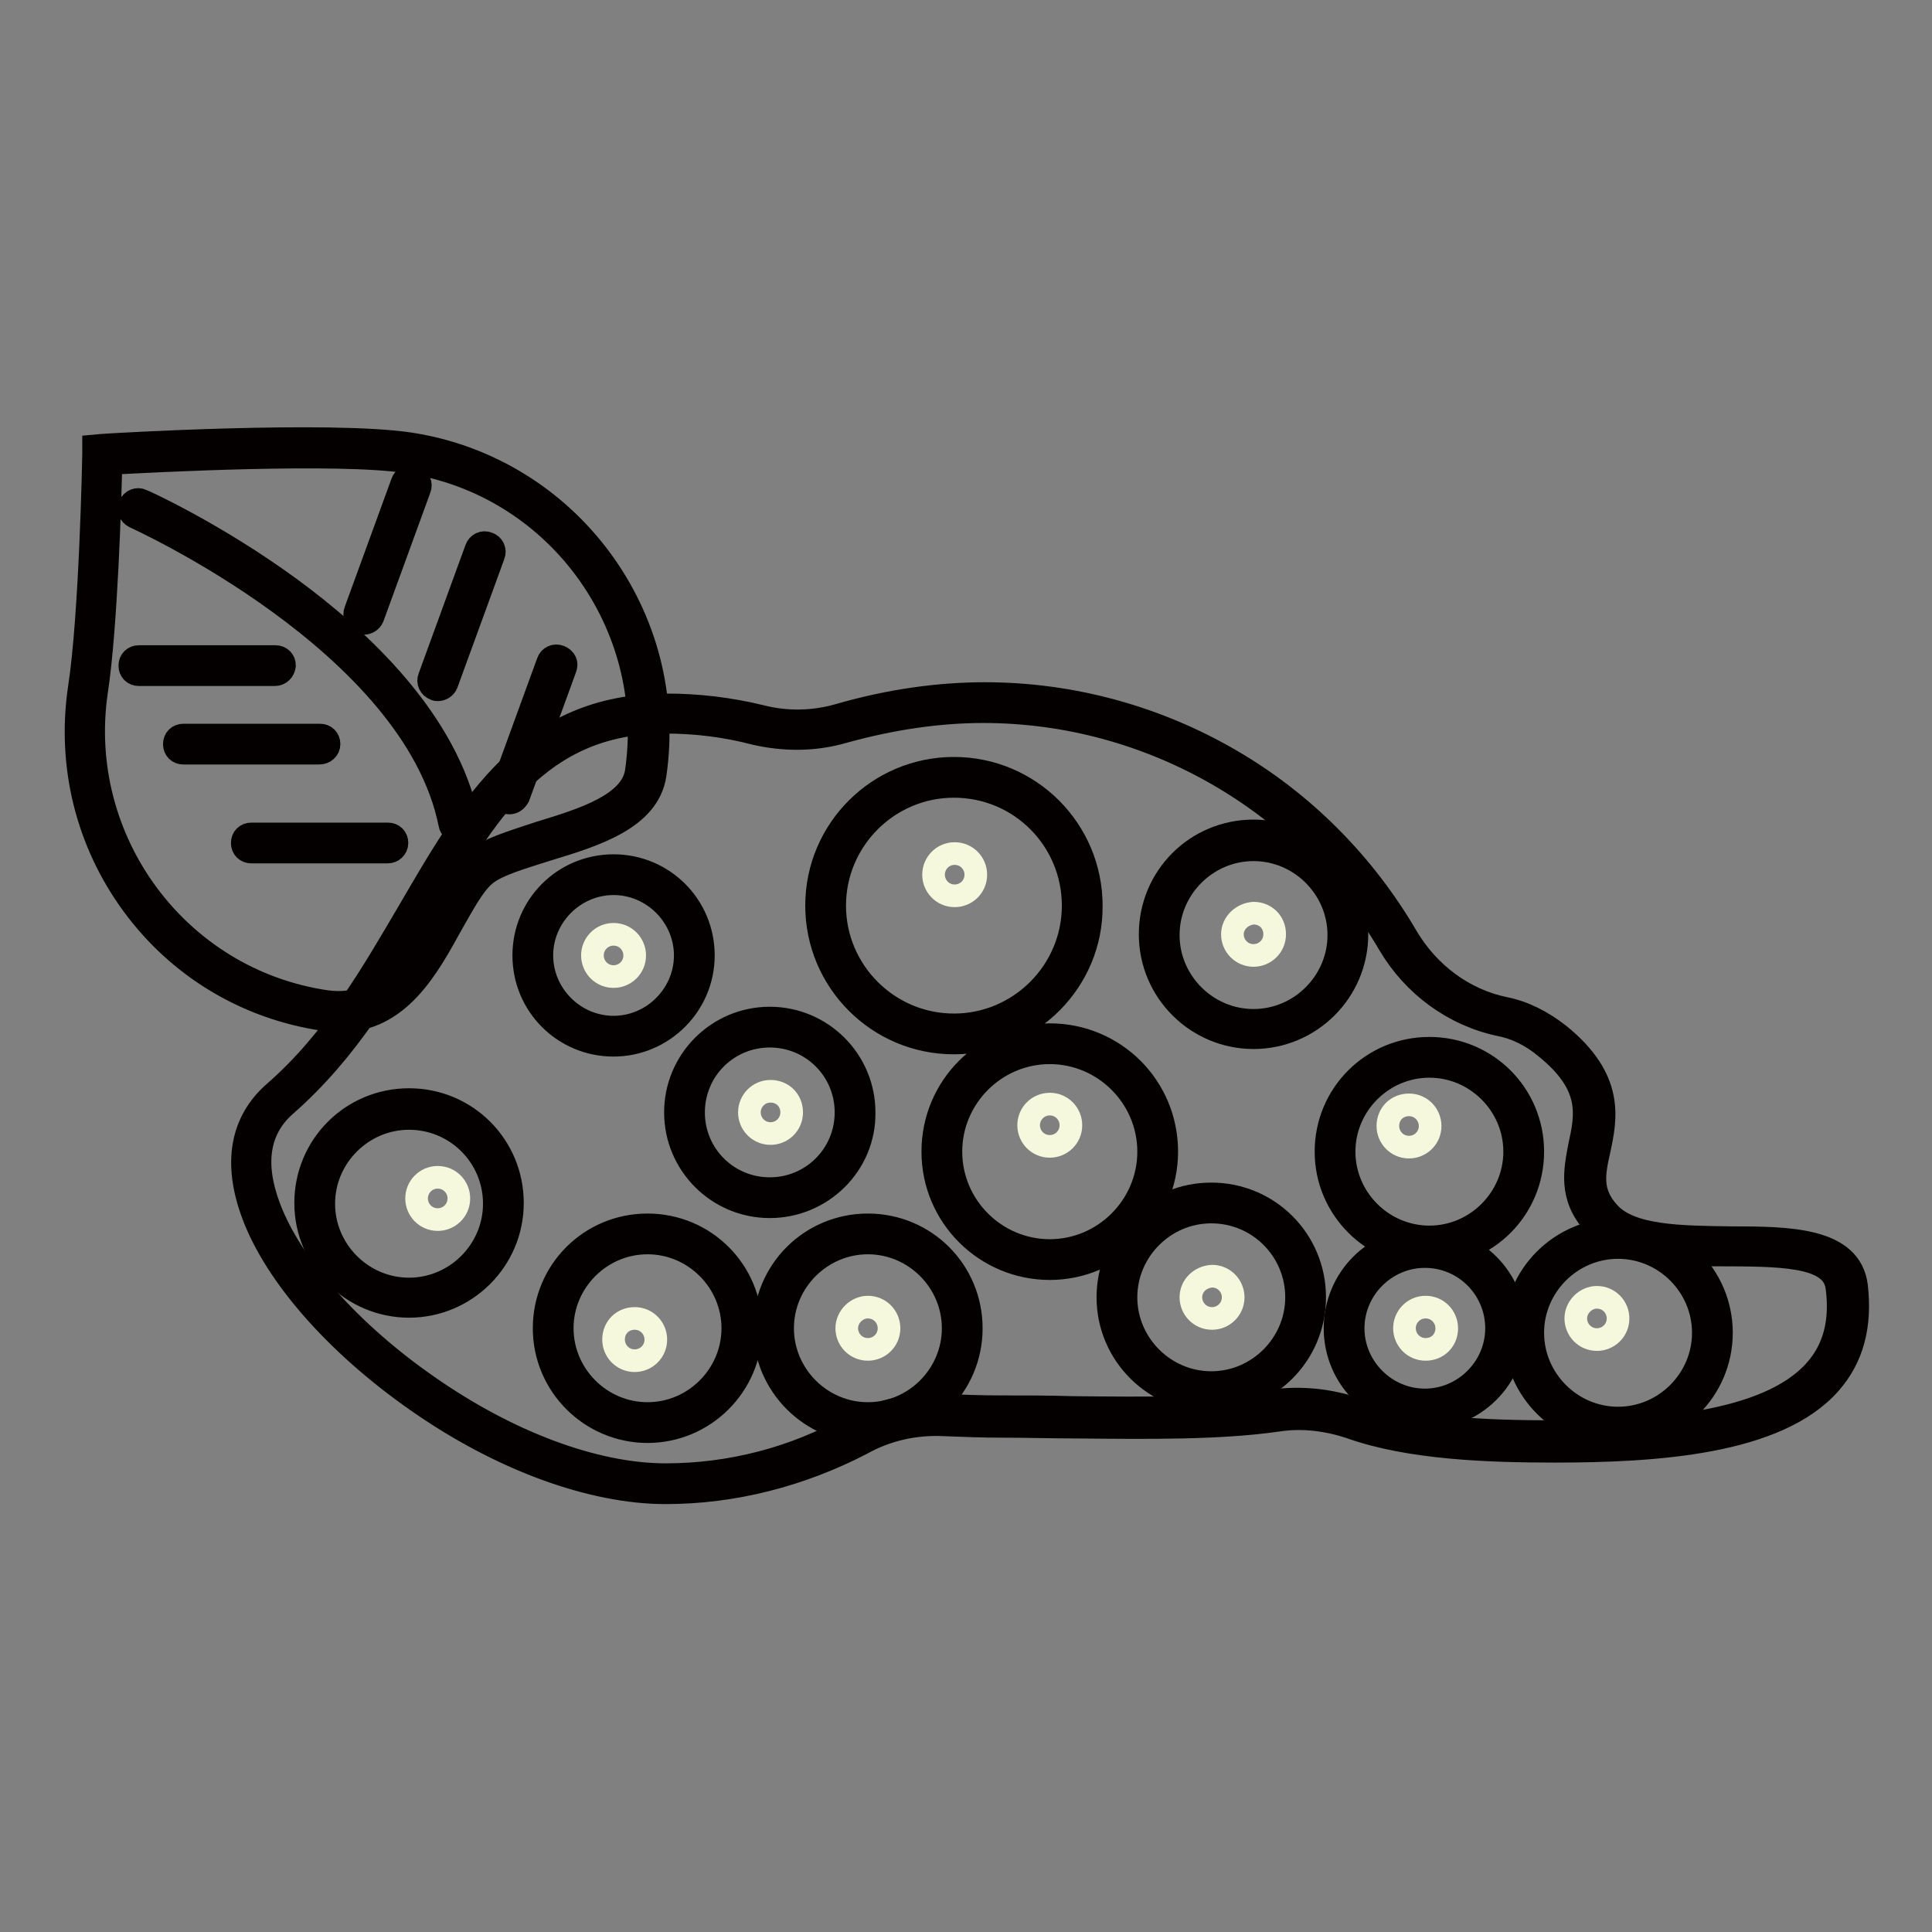 <?xml version="1.0" encoding="utf-8"?>
<!-- Svg Vector Icons : http://www.onlinewebfonts.com/icon -->
<!DOCTYPE svg PUBLIC "-//W3C//DTD SVG 1.1//EN" "http://www.w3.org/Graphics/SVG/1.1/DTD/svg11.dtd">
<svg version="1.1" xmlns="http://www.w3.org/2000/svg" xmlns:xlink="http://www.w3.org/1999/xlink" x="0px" y="0px" viewBox="0 0 256 256" enable-background="new 0 0 256 256" xml:space="preserve">
<rect x="0" y="0" width="256" height="256" fill="#808080" stroke="none"/>
<g> <path stroke-width="3" fill-opacity="0" stroke="#522b48"  d="M244.6,170.4c-1.2-9.9-25.5-1.4-32.5-9c-6.6-7.2,5.4-13.8-6.5-23.5c-2.1-1.7-4.4-2.8-6.7-3.3 c-5.8-1.2-10.8-4.9-13.8-10.1c-11-18.9-31.4-31.5-54.8-31.5c-6.1,0-12.6,1-18.9,2.8c-3.6,1-7.4,1.1-11.1,0.2c-3.9-1-8-1.5-12.2-1.5 c-28.2,0-29.9,32.4-51.1,51.1c-16.3,14.3,22.9,51.1,51.1,51.1c9.1,0,17.7-2.4,25.1-6.6c3.5-2,7.5-2.9,11.6-2.7 c2.5,0.1,5.1,0.2,7.7,0.2c13.8,0,26.3,0.6,36.3-0.8c3.5-0.5,7.1-0.1,10.4,1.1c7,2.5,16.3,3.1,26.5,3.1 C227.3,190.9,246.7,187.9,244.6,170.4L244.6,170.4z"/> <path stroke-width="3" fill-opacity="0" stroke="#040000"  d="M88.2,197.8c-9.8,0-21.9-4.4-33-12.2c-10.6-7.4-18.7-16.6-21.7-24.7c-2.5-6.7-1.6-12.3,2.9-16.2 c7.9-6.9,12.9-15.7,17.9-24.2c8.1-13.9,15.7-27.1,34-27.1c4.2,0,8.4,0.5,12.5,1.5c3.5,0.9,7.1,0.8,10.5-0.2 c6.6-1.9,13.1-2.8,19.2-2.8c11.5,0,22.8,3.1,32.7,8.9c9.6,5.6,17.6,13.7,23.2,23.3c2.9,4.9,7.6,8.4,13,9.5c2.5,0.5,4.9,1.7,7.2,3.5 c7.3,5.9,6.2,11.1,5.3,15.3c-0.7,3.1-1.2,5.6,1.3,8.3c2.9,3.2,9.6,3.2,16.1,3.3c7.8,0,15.9,0.1,16.7,6.4c0.6,5.2-0.5,9.5-3.5,12.9 c-7,8-23.2,9-36.5,9c-9,0-19.2-0.4-26.9-3.1c-3.2-1.1-6.6-1.5-9.8-1c-7.7,1.1-17,1-26.9,0.9c-3.1,0-6.3-0.1-9.5-0.1 c-2.7,0-5.3-0.1-7.8-0.2c-3.9-0.2-7.7,0.7-10.9,2.5C106.1,195.5,97.2,197.8,88.2,197.8L88.2,197.8z M88.2,95.7 c-16.9,0-23.8,12-31.9,25.9c-5,8.7-10.2,17.6-18.4,24.8c-3.7,3.2-4.4,7.8-2.2,13.6c2.9,7.7,10.7,16.5,20.9,23.6 c10.7,7.5,22.2,11.8,31.6,11.8c8.6,0,17.1-2.2,24.5-6.4c3.7-2.1,7.9-3,12.2-2.8c2.5,0.1,5,0.2,7.7,0.2c3.3,0,6.4,0,9.5,0.1 c9.8,0.1,19,0.2,26.6-0.9c3.7-0.5,7.5-0.1,11,1.1c7.4,2.6,17.3,3,26.1,3c12.8,0,28.3-0.9,34.7-8.1c2.5-2.8,3.5-6.4,2.9-11 c-0.5-3.9-6-4.3-14.3-4.3c-7,0-14.3-0.1-17.9-4.1c-3.3-3.6-2.5-7.2-1.9-10.4c0.9-4.1,1.7-8-4.5-13c-1.9-1.6-4-2.6-6.1-3 c-6.1-1.3-11.4-5.2-14.6-10.6c-11.1-19-31.7-30.9-53.8-30.9c-5.9,0-12.1,0.9-18.6,2.7c-3.8,1.1-7.8,1.1-11.7,0.2 C96.2,96.2,92.2,95.7,88.2,95.7z"/> <path stroke-width="3" fill-opacity="0" stroke="#497234"  d="M85.5,102.5c-1.2,8-17.3,8.4-22.2,12.6c-5.2,4.5-7.9,20.7-20.3,18.8c-20.4-3.1-34.5-22.1-31.4-42.5 c1.5-9.8,2-31.2,2-31.2s29.9-1.8,40.5-0.2C74.5,63.1,88.6,82.1,85.5,102.5z"/> <path stroke-width="3" fill-opacity="0" stroke="#040000"  d="M45,135.3c-0.7,0-1.4,0-2.1-0.2c-10.2-1.5-19.2-6.9-25.3-15.2c-6.1-8.3-8.6-18.5-7.1-28.7 c1.5-9.6,1.9-30.8,1.9-31l0-1.1l1.1-0.1c1.2-0.1,30.1-1.8,40.8-0.2c21,3.2,35.6,22.9,32.5,43.9c-0.9,5.8-8,8-14.3,9.9 c-3.4,1.1-6.7,2-8.3,3.4c-1.5,1.3-2.8,3.8-4.3,6.4C56.7,128.2,52.9,135.3,45,135.3L45,135.3z M14.7,61.4 c-0.1,4.6-0.6,21.7-1.9,30.2c-2.9,19.7,10.7,38.2,30.4,41.1c7.7,1.1,11.3-5.5,14.5-11.4c1.6-2.8,3-5.5,4.8-7.1 c2-1.7,5.5-2.7,9.1-3.9c5.6-1.7,12-3.7,12.7-8c2.9-19.7-10.7-38.2-30.4-41.1C44.7,59.8,20.2,61.1,14.7,61.4z M85.8,189.7 c-7.5,0-13.7-6.1-13.7-13.7c0-7.6,6.1-13.7,13.7-13.7s13.7,6.1,13.7,13.7C99.5,183.6,93.3,189.7,85.8,189.7z M85.8,164.7 c-6.2,0-11.3,5.1-11.3,11.3c0,6.2,5.1,11.3,11.3,11.3s11.3-5.1,11.3-11.3C97.1,169.8,92,164.7,85.8,164.7z M115,189.7 c-7.5,0-13.7-6.1-13.7-13.7c0-7.6,6.1-13.7,13.7-13.7s13.7,6.1,13.7,13.7C128.7,183.6,122.6,189.7,115,189.7z M115,164.7 c-6.2,0-11.3,5.1-11.3,11.3c0,6.2,5.1,11.3,11.3,11.3s11.3-5.1,11.3-11.3C126.3,169.8,121.2,164.7,115,164.7z M54.2,173.1 c-7.5,0-13.7-6.1-13.7-13.7s6.1-13.7,13.7-13.7c7.6,0,13.7,6.1,13.7,13.7S61.7,173.1,54.2,173.1z M54.2,148.2 c-6.2,0-11.3,5.1-11.3,11.3c0,6.2,5.1,11.3,11.3,11.3s11.3-5.1,11.3-11.3C65.5,153.2,60.4,148.2,54.2,148.2z M189.4,166.3 c-7.5,0-13.7-6.1-13.7-13.7s6.1-13.7,13.7-13.7c7.6,0,13.7,6.1,13.7,13.7S197,166.3,189.4,166.3z M189.4,141.3 c-6.2,0-11.3,5.1-11.3,11.3s5.1,11.3,11.3,11.3s11.3-5.1,11.3-11.3S195.6,141.3,189.4,141.3z M214.4,190.3 c-7.5,0-13.7-6.1-13.7-13.7c0-7.6,6.1-13.7,13.7-13.7c7.5,0,13.7,6.1,13.7,13.7C228.1,184.2,221.9,190.3,214.4,190.3z M214.4,165.3 c-6.2,0-11.3,5.1-11.3,11.3c0,6.2,5.1,11.3,11.3,11.3c6.2,0,11.3-5.1,11.3-11.3C225.7,170.4,220.6,165.3,214.4,165.3z M81.3,138.5 c-6.6,0-11.9-5.3-11.9-11.9s5.3-11.9,11.9-11.9s11.9,5.3,11.9,11.9S87.8,138.5,81.3,138.5z M81.3,117.1c-5.2,0-9.5,4.3-9.5,9.5 s4.3,9.5,9.5,9.5s9.5-4.3,9.5-9.5C90.8,121.4,86.5,117.1,81.3,117.1z M102,159.9c-6.9,0-12.5-5.6-12.5-12.5 c0-6.9,5.6-12.5,12.5-12.5c6.9,0,12.5,5.6,12.5,12.5C114.6,154.3,108.9,159.9,102,159.9z M102,137.3c-5.6,0-10.1,4.5-10.1,10.1 s4.5,10.1,10.1,10.1c5.6,0,10.1-4.5,10.1-10.1S107.6,137.3,102,137.3z M139.1,168.1c-8.5,0-15.5-6.9-15.5-15.5 c0-8.6,6.9-15.5,15.5-15.5c8.6,0,15.5,6.9,15.5,15.5C154.6,161.1,147.6,168.1,139.1,168.1z M139.1,139.5c-7.2,0-13.1,5.9-13.1,13.1 s5.9,13.1,13.1,13.1c7.2,0,13.1-5.9,13.1-13.1S146.3,139.5,139.1,139.5z M126.4,138.2c-10.1,0-18.2-8.2-18.2-18.2 c0-10.1,8.2-18.2,18.2-18.2c10.1,0,18.2,8.2,18.2,18.2C144.7,130,136.5,138.2,126.4,138.2z M126.4,104.2c-8.7,0-15.8,7.1-15.8,15.8 s7.1,15.8,15.8,15.8s15.8-7.1,15.8-15.8S135.2,104.2,126.4,104.2z"/> <path stroke-width="3" fill-opacity="0" stroke="#040000"  d="M60.8,110.2c-0.6,0-1.1-0.4-1.2-1c-4.8-24-41.4-40.5-41.8-40.7c-0.6-0.3-0.9-1-0.6-1.6 c0.3-0.6,1-0.9,1.6-0.6c0.1,0,9.6,4.3,19.6,11.6c9.3,6.8,20.9,17.6,23.6,30.8c0.1,0.6-0.3,1.3-1,1.4 C61,110.2,60.9,110.2,60.8,110.2z"/> <path stroke-width="3" fill-opacity="0" stroke="#040000"  d="M36.4,89.4H18.4c-0.7,0-1.2-0.5-1.2-1.2c0-0.7,0.5-1.2,1.2-1.2h18.1c0.7,0,1.2,0.5,1.2,1.2 C37.6,88.9,37.1,89.4,36.4,89.4z M48.2,82.6c-0.1,0-0.3,0-0.4-0.1c-0.6-0.2-1-0.9-0.7-1.6l6.2-17c0.2-0.6,0.9-1,1.6-0.7 c0.6,0.2,1,0.9,0.7,1.6l-6.2,17C49.2,82.3,48.7,82.6,48.2,82.6z M58,91.4c-0.1,0-0.3,0-0.4-0.1c-0.6-0.2-1-0.9-0.7-1.6l6.2-17 c0.2-0.6,0.9-1,1.6-0.7c0.6,0.2,1,0.9,0.7,1.6l-6.2,17C59,91.1,58.5,91.4,58,91.4z M67.5,106.4c-0.1,0-0.3,0-0.4-0.1 c-0.6-0.2-1-0.9-0.7-1.6l6.2-17c0.2-0.6,0.9-1,1.6-0.7s1,0.9,0.7,1.6l-6.2,17C68.4,106.1,68,106.4,67.5,106.4z M42.3,99.8H24.3 c-0.7,0-1.2-0.5-1.2-1.2c0-0.7,0.5-1.2,1.2-1.2h18.1c0.7,0,1.2,0.5,1.2,1.2C43.6,99.3,43,99.8,42.3,99.8z M51.4,112.9H33.3 c-0.7,0-1.2-0.5-1.2-1.2c0-0.7,0.5-1.2,1.2-1.2h18.1c0.7,0,1.2,0.5,1.2,1.2C52.6,112.4,52,112.9,51.4,112.9z"/> <path stroke-width="3" fill-opacity="0" stroke="#f6f8dd"  d="M123.7,115.9c0,1.5,1.2,2.8,2.8,2.8c1.5,0,2.8-1.2,2.8-2.8c0,0,0,0,0,0c0-1.5-1.2-2.8-2.8-2.8 S123.7,114.4,123.7,115.9z"/> <path stroke-width="3" fill-opacity="0" stroke="#040000"  d="M160.5,185.6c-7.5,0-13.7-6.1-13.7-13.7c0-7.6,6.1-13.7,13.7-13.7c7.6,0,13.7,6.1,13.7,13.7 C174.2,179.5,168.1,185.6,160.5,185.6z M160.5,160.6c-6.2,0-11.3,5.1-11.3,11.3c0,6.2,5.1,11.3,11.3,11.3s11.3-5.1,11.3-11.3 C171.8,165.7,166.8,160.6,160.5,160.6z"/> <path stroke-width="3" fill-opacity="0" stroke="#f6f8dd"  d="M157.8,171.9c0,1.5,1.2,2.8,2.8,2.8c1.5,0,2.8-1.2,2.8-2.8l0,0c0-1.5-1.2-2.8-2.8-2.8 C159,169.2,157.8,170.4,157.8,171.9z"/> <path stroke-width="3" fill-opacity="0" stroke="#040000"  d="M166.1,137.5c-7.5,0-13.7-6.1-13.7-13.7s6.1-13.7,13.7-13.7c7.6,0,13.7,6.1,13.7,13.7 S173.6,137.5,166.1,137.5z M166.1,112.6c-6.2,0-11.3,5.1-11.3,11.3s5.1,11.3,11.3,11.3c6.2,0,11.3-5.1,11.3-11.3 S172.3,112.6,166.1,112.6z"/> <path stroke-width="3" fill-opacity="0" stroke="#f6f8dd"  d="M163.3,123.8c0,1.5,1.2,2.8,2.8,2.8c1.5,0,2.8-1.2,2.8-2.8s-1.2-2.8-2.8-2.8 C164.6,121.1,163.3,122.3,163.3,123.8z"/> <path stroke-width="3" fill-opacity="0" stroke="#f6f8dd"  d="M183.9,149.2c0,1.5,1.2,2.8,2.8,2.8c1.5,0,2.8-1.2,2.8-2.8c0-1.5-1.2-2.8-2.8-2.8 C185.1,146.4,183.9,147.6,183.9,149.2z"/> <path stroke-width="3" fill-opacity="0" stroke="#f6f8dd"  d="M208.8,174.7c0,1.5,1.2,2.8,2.8,2.8c1.5,0,2.8-1.2,2.8-2.8l0,0c0-1.5-1.2-2.8-2.8-2.8 C210.1,171.9,208.8,173.2,208.8,174.7z"/> <path stroke-width="3" fill-opacity="0" stroke="#f6f8dd"  d="M136.3,149.1c0,1.5,1.2,2.8,2.8,2.8c1.5,0,2.8-1.2,2.8-2.8c0-1.5-1.2-2.8-2.8-2.8 C137.5,146.3,136.3,147.6,136.3,149.1z"/> <path stroke-width="3" fill-opacity="0" stroke="#f6f8dd"  d="M99.3,147.4c0,1.5,1.2,2.8,2.8,2.8c1.5,0,2.8-1.2,2.8-2.8s-1.2-2.8-2.8-2.8 C100.5,144.6,99.3,145.9,99.3,147.4z"/> <path stroke-width="3" fill-opacity="0" stroke="#f6f8dd"  d="M78.5,126.6c0,1.5,1.2,2.8,2.8,2.8c1.5,0,2.8-1.2,2.8-2.8c0-1.5-1.2-2.8-2.8-2.8 C79.7,123.8,78.5,125.1,78.5,126.6z"/> <path stroke-width="3" fill-opacity="0" stroke="#040000"  d="M188.8,187.9c-6.6,0-11.9-5.3-11.9-11.9s5.3-11.9,11.9-11.9s11.9,5.3,11.9,11.9S195.4,187.9,188.8,187.9z  M188.8,166.5c-5.2,0-9.5,4.3-9.5,9.5c0,5.2,4.3,9.5,9.5,9.5c5.2,0,9.5-4.3,9.5-9.5C198.3,170.8,194.1,166.5,188.8,166.5z"/> <path stroke-width="3" fill-opacity="0" stroke="#f6f8dd"  d="M186.1,176c0,1.5,1.2,2.8,2.8,2.8s2.8-1.2,2.8-2.8l0,0c0-1.5-1.2-2.8-2.8-2.8S186.1,174.5,186.1,176z"/> <path stroke-width="3" fill-opacity="0" stroke="#f6f8dd"  d="M55.2,158.8c0,1.5,1.2,2.8,2.8,2.8c1.5,0,2.8-1.2,2.8-2.8c0,0,0,0,0,0c0-1.5-1.2-2.8-2.8-2.8 S55.2,157.3,55.2,158.8C55.2,158.8,55.2,158.8,55.2,158.8z"/> <path stroke-width="3" fill-opacity="0" stroke="#f6f8dd"  d="M81.3,177.5c0,1.5,1.2,2.8,2.8,2.8c1.5,0,2.8-1.2,2.8-2.8c0-1.5-1.2-2.8-2.8-2.8 C82.5,174.7,81.3,175.9,81.3,177.5L81.3,177.5z"/> <path stroke-width="3" fill-opacity="0" stroke="#f6f8dd"  d="M112.2,176c0,1.5,1.2,2.8,2.8,2.8c1.5,0,2.8-1.2,2.8-2.8l0,0c0-1.5-1.2-2.8-2.8-2.8 C113.5,173.2,112.2,174.5,112.2,176z"/></g>
</svg>